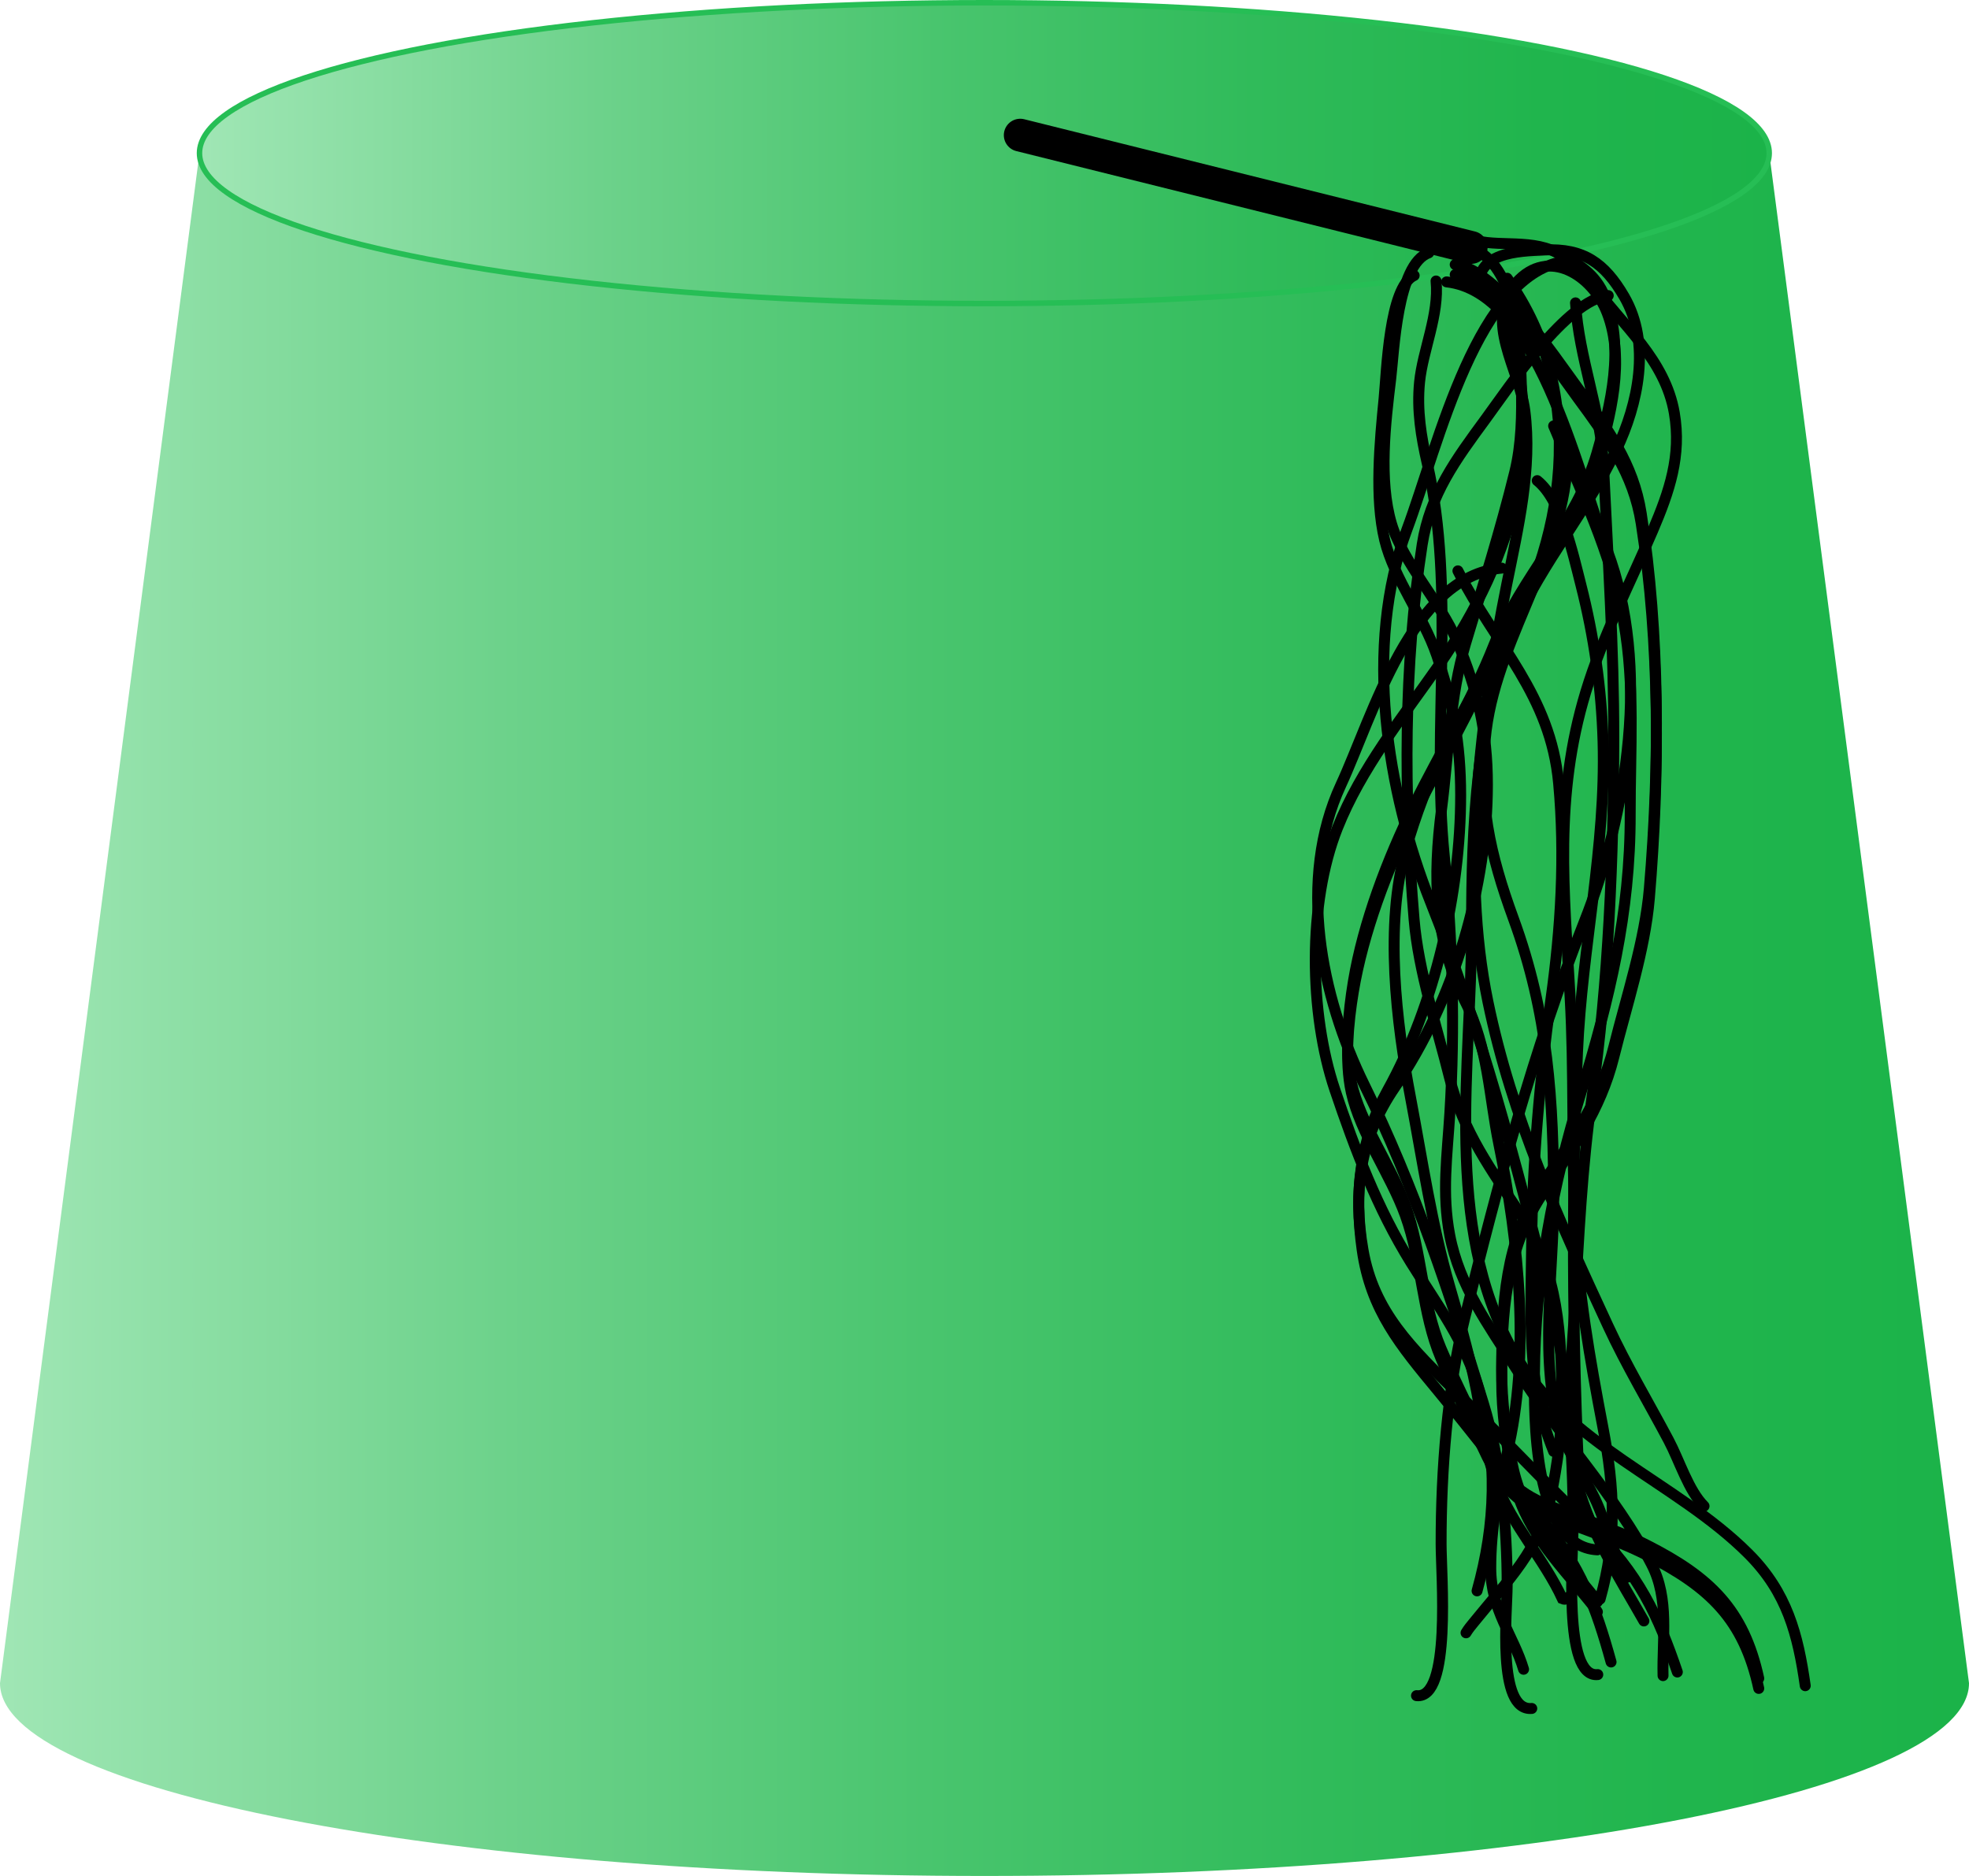 <?xml version="1.0" encoding="UTF-8" standalone="no"?>
<svg xmlns="http://www.w3.org/2000/svg" xml:space="preserve" width="180" height="171.5">
  <linearGradient id="a" x1="0" x2="180" y1="92.75" y2="92.75" gradientUnits="userSpaceOnUse">
    <stop offset="0" stop-color="#a0e6b5"/>
    <stop offset=".029" stop-color="#9ae4b0"/>
    <stop offset=".254" stop-color="#6dd28b"/>
    <stop offset=".469" stop-color="#49c56e"/>
    <stop offset=".671" stop-color="#30bb5a"/>
    <stop offset=".854" stop-color="#20b54d"/>
    <stop offset="1" stop-color="#1bb349"/>
  </linearGradient>
  <path fill="url(#a)" d="M161.737 14 180 153.875c0 9.734-40.294 17.625-90 17.625-49.705 0-90-7.891-90-17.625L18.237 14"/>
  <linearGradient id="b" x1="18.237" x2="161.737" y1="14.001" y2="14.001" gradientUnits="userSpaceOnUse">
    <stop offset="0" stop-color="#a0e6b5"/>
    <stop offset=".029" stop-color="#9ae4b0"/>
    <stop offset=".254" stop-color="#6dd28b"/>
    <stop offset=".469" stop-color="#49c56e"/>
    <stop offset=".671" stop-color="#30bb5a"/>
    <stop offset=".854" stop-color="#20b54d"/>
    <stop offset="1" stop-color="#1bb349"/>
  </linearGradient>
  <ellipse cx="89.987" cy="14" fill="url(#b)" stroke="#26be55" stroke-width=".5" rx="71.75" ry="13.75"/>
  <path fill="none" stroke="#000" stroke-linecap="round" d="M129.279 25.188c-2.292 1.005-2.514 8.84-2.751 11.25-.389 3.946-.88 9.061.057 12.944.856 3.549 3.532 6.937 4.749 10.5 1.469 4.303 2.196 8.016 2.195 12.806-.001 8.908-2.337 19.168-6.694 27.014-2.55 4.591-3.051 9.285-2.313 14.535.78 5.551 3.513 8.773 6.95 12.931 3.198 3.866 6.271 7.925 9.494 11.758 3.532 4.198 4.952 8.071 6.313 13.013"/>
  <path fill="none" stroke="#000" stroke-linecap="round" d="M146.029 146.438c-.228-.374-.414-.589-.728-.977-3.081-3.808-6.034-6.626-7.035-11.53-.6-2.934-.987-5.702-.987-8.737 0-5.947.306-11.739 3.668-16.867 2.757-4.205 5.353-7.646 6.594-12.651 1.128-4.548 2.836-9.685 3.238-14.468.95-11.296.965-23.309-.744-34.27-.714-4.579-3.086-7.772-5.812-11.487-2.159-2.943-7.408-10.863-11.194-11.263"/>
  <path fill="none" stroke="#000" stroke-linecap="round" d="M137.279 51.938c-8.275.75-11.789 13.545-14.694 19.812-3.994 8.614-1.844 19.354 2.146 27.451 4.609 9.356 7.832 19.15 10.88 29.104 1.595 5.206 2.175 11.216 2.169 16.693-.002 2.337-.961 11.469 2.25 11.189"/>
  <path fill="none" stroke="#000" stroke-linecap="round" d="M134.029 21.688c2.335 1.074 5.625.048 8.244 1.382 1.915.975 3.588 1.914 4.456 4.105 1.799 4.54.554 9.78-.749 14.264-1.87 6.437-6.98 11.408-9.396 17.493-2.105 5.304-4.9 9.748-7.367 14.751-2.378 4.823-4.604 10.666-5.499 16.065-.466 2.807-.804 6.384-.187 9.184.838 3.804 3.586 7.514 4.935 11.248 1.542 4.271 1.499 8.916 3.258 13.076 1.148 2.719 2.501 5.324 3.736 7.994 1.364 2.951 2.577 4.838 5.563 6.139 3.17 1.381 6.429 2.288 9.511 3.854 5.794 2.943 8.88 5.908 10.245 12.195"/>
  <path fill="none" stroke="#000" stroke-linecap="round" d="M93.267 12.356c8.856 2.377 17.714 4.754 26.57 7.131 2.363.634 4.734 1.244 7.091 1.902 2.403.672 5.377.339 7.563 1.232 4.224 1.726 4.492 8.872 4.588 12.63.066 2.602.021 5.361-.604 7.903-1.337 5.437-2.938 10.449-4.5 15.688-1.435 4.813-1.546 10.091-2.188 15.094-.806 6.286-.716 11.942 2.18 17.675 2.076 4.111 2.16 8.617 3.057 12.996 1.827 8.922 2.898 19.277.756 28.254-.837 3.508-1.502 6.844-1.499 10.494.003 3.842 2.082 6.166 3 9.25"/>
  <path fill="none" stroke="#000" stroke-linecap="round" d="M130.61 23.116c-2.894 1.029-3.174 9.048-3.474 11.515-.49 4.039-1.111 9.274.071 13.25 1.082 3.632 4.46 7.101 5.997 10.748 1.854 4.404 2.773 8.205 2.771 13.108-.001 9.118-2.95 19.62-8.452 27.651-3.22 4.699-3.853 9.504-2.92 14.877.985 5.682 4.435 8.98 8.775 13.236 4.038 3.957 7.918 8.111 11.988 12.035 4.46 4.297 6.253 8.262 7.971 13.32"/>
  <path fill="none" stroke="#000" stroke-linecap="round" d="M146.029 147.356c-.228-.375-.414-.59-.728-.977-3.081-3.809-6.034-6.627-7.035-11.531-.6-2.934-.987-5.701-.987-8.736 0-5.947.306-11.74 3.668-16.867 2.757-4.205 5.353-7.646 6.594-12.652 1.128-4.547 2.836-9.684 3.238-14.468.95-11.296.965-23.309-.744-34.269-.714-4.579-3.086-7.772-5.812-11.487-2.159-2.943-7.408-10.863-11.194-11.263"/>
  <path fill="none" stroke="#000" stroke-linecap="round" d="M143.313 23.843c-8.275.93-11.789 16.793-14.694 24.563-3.994 10.68-1.844 23.994 2.146 34.034 4.609 11.601 7.832 23.743 10.88 36.083 1.595 6.455 2.175 13.906 2.169 20.697-.002 2.896-.961 14.219 2.25 13.871"/>
  <path fill="none" stroke="#000" stroke-linecap="round" d="M155.779 137.688c-1.426-1.426-2.243-4.139-3.23-6.001-1.831-3.455-3.876-6.865-5.538-10.453-4.538-9.795-8.782-19.004-10.987-29.646-2.511-12.12-.688-26.148 1.714-38.142 1.038-5.183 2.345-10.595 1.656-15.912-.486-3.752-3.816-8.243-.797-11.672 2.945-3.346 7.007-.672 8.319 2.733 1.676 4.348.305 9.492-.936 13.762-1.87 6.436-6.98 11.408-9.396 17.492-2.105 5.304-4.9 9.748-7.367 14.751-2.378 4.823-4.604 10.666-5.499 16.066-.466 2.807-.804 6.383-.187 9.184.838 3.803 3.586 7.514 4.935 11.248 1.542 4.271 1.499 8.916 3.258 13.076 1.148 2.719 2.501 5.324 3.736 7.994 1.364 2.951 2.577 4.838 5.563 6.139 3.17 1.381 6.429 2.287 9.511 3.854 5.794 2.943 8.88 5.908 10.245 12.195"/>
  <path fill="none" stroke="#000" stroke-linecap="round" d="M135.279 26.606c-.6-3.581 3.564-3.64 5.933-3.756 3.52-.173 5.473 1.18 7.261 4.255 2.495 4.29 1.269 9.859-.699 13.995-2.594 5.452-6.748 10.3-9.305 16.005-3.521 7.854-3.954 18.911-3.939 27.429.021 12.893-2.684 27.449 3.806 39.016 4.781 8.521 14.87 11.867 21.5 18.496 3.544 3.543 4.529 7.391 5.194 12.061"/>
  <path fill="none" stroke="#000" stroke-linecap="round" d="M134.021 149.272c.228-.375.414-.59.728-.977 3.081-3.809 6.034-6.627 7.035-11.531.6-2.934.987-5.701.987-8.736 0-5.947-.306-11.74-3.668-16.867-2.757-4.205-5.353-7.646-6.594-12.652-1.128-4.547-2.836-9.684-3.238-14.468-.95-11.296-.965-23.309.744-34.269.714-4.579 3.086-7.772 5.812-11.487 2.159-2.943 7.408-10.863 11.194-11.263"/>
  <path fill="none" stroke="#000" stroke-linecap="round" d="M132.243 25.769c8.275.93 11.789 16.793 14.694 24.563 3.994 10.68 1.844 23.994-2.146 34.033-4.609 11.602-7.832 23.744-10.88 36.084-1.595 6.455-2.175 13.906-2.169 20.697.002 2.896.961 14.219-2.25 13.871"/>
  <path fill="none" stroke="#000" stroke-linecap="round" d="M143.529 145.938c-.317.117-.321.378-.7.216-1.663-3.61-4.61-6.748-6.011-10.482-.83-2.21-1.201-4.859-1.595-7.179-.629-3.702-1.656-7.297-2.695-10.882-1.649-5.69-2.475-11.439-3.58-17.267-1.309-6.891-2.385-15.776-.43-22.675 1.798-6.345 4.713-12.187 8.212-17.684 6.466-10.154 8.526-24.15 1.049-34.548"/>
  <path fill="none" stroke="#000" stroke-linecap="round" d="M144.029 27.688c.309 5.058 2.319 9.792 2.561 14.921.391 8.306.95 16.608.938 24.925-.015 10.779-.465 22.166-1.999 32.833-.907 6.305-1.203 12.692-1.567 19.055-.277 4.833-.911 10.482.031 15.25.957 4.847 4.202 9.821 6.286 13.516"/>
  <path fill="none" stroke="#000" stroke-linecap="round" d="M142.029 38.938c2.483 5.98 5.255 11.507 6.416 17.973 1.031 5.748.57 11.718.583 17.537.02 9.054-1.895 16.868-4.492 25.412-2.585 8.506-4.191 16.831-4.262 25.758-.027 3.519-.22 15.778 5.755 16.07"/>
  <path fill="none" stroke="#000" stroke-linecap="round" d="M140.529 43.938c2.221 1.771 3.276 6.729 3.986 9.51 1.198 4.688 1.893 9.506 2.031 14.34.279 9.695-1.924 18.785-2.335 28.4-.626 14.606-.427 28.947.354 43.466.249.06.459.021.713.034"/>
  <path fill="none" stroke="#000" stroke-linecap="round" d="M133.279 52.188c3.508 6.874 8.459 11.305 9.205 19.418.612 6.644.211 13.24-.712 19.814-1.024 7.294-1.675 14.8-1.749 22.167-.066 6.621-.518 12.938 2.006 19.101"/>
  <path fill="none" stroke="#000" stroke-linecap="round" d="M131.279 25.688c.311 3.071-1.217 6.336-1.506 9.238-.258 2.592.146 5.018.7 7.433 2.646 11.536.383 24.1 1.556 35.859.763 7.648.99 15.824.512 23.552-.238 3.862-.746 7.307-.01 11.146.896 4.679 3.514 8.171 6.013 12.122 3.844 6.076 9.144 11.623 12.429 17.96 1.66 3.202.972 6.758 1.057 10.188"/>
  <path fill="none" stroke="#000" stroke-linecap="round" d="M148.779 144.188c-1.354-1.943-1.894-4.936-2.986-7.193-1.012-2.091-2.322-3.95-3.075-6.122-2.091-6.036-.688-14.638-.688-21.047 0-9.237-.485-17.115-3.683-25.867-2.12-5.807-3.289-10.828-2.485-17.178 1.143-9.017 7.797-16.951 7.418-26.092"/>
  <path fill="none" stroke="#000" stroke-linecap="round" d="M136.779 27.438c5.302 11.629 1.617 23.556-5.249 33.393-3.323 4.759-7.093 9.405-9.263 14.863-2.745 6.904-2.584 16.963-.243 23.915 1.845 5.477 3.883 10.857 6.942 15.79 2.406 3.88 5.026 7.279 6.262 11.751 1.704 6.17 1.513 12.178-.199 18.288m10.5-119.5c2.82 3.806 6.701 6.951 7.533 11.823.665 3.894-.443 7.15-1.965 10.72-2.107 4.944-4.568 9.608-6.137 14.796-2.896 9.575-1.978 18.071-1.426 27.862.384 6.812.137 13.689.438 20.504.285 6.439 1.361 12.532 2.563 18.852 1.08 5.682 1.283 10.191-.257 15.692"/>
  <path fill="none" stroke="#000" stroke-linecap="round" stroke-width="3" d="m93.267 12.356 41.223 10.266"/>
</svg>
